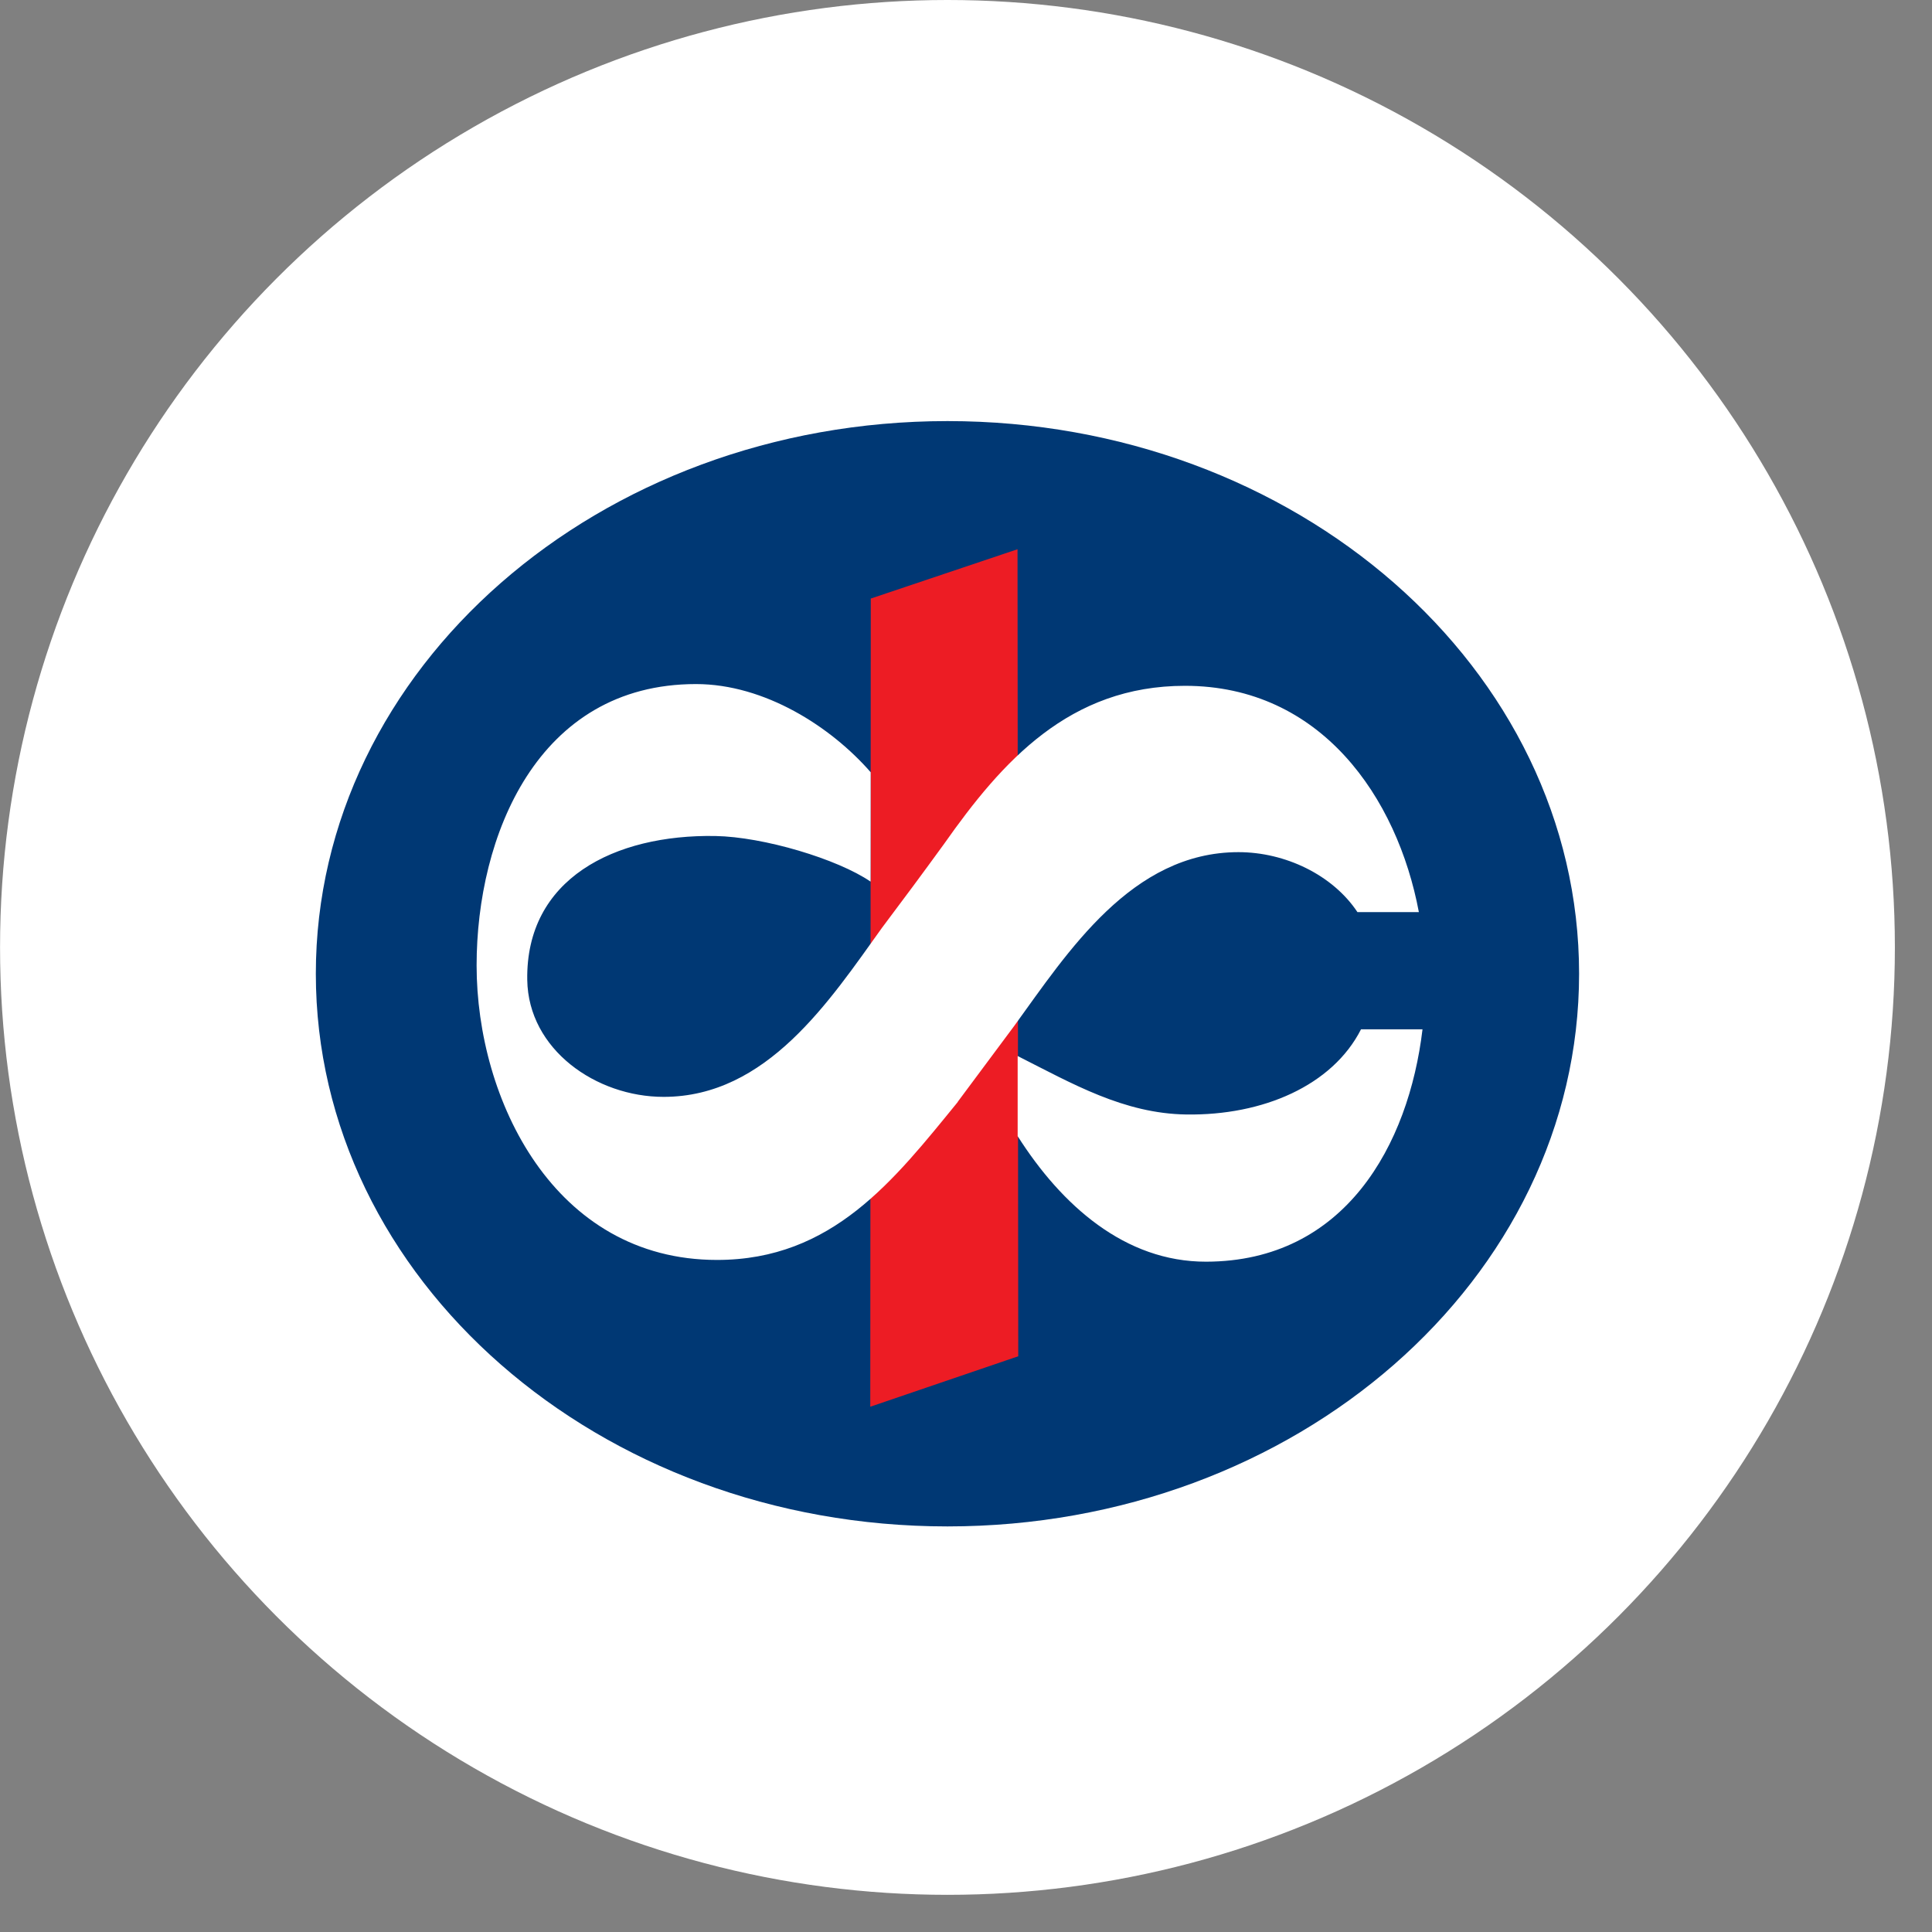 <?xml version="1.0" encoding="utf-8"?>
<svg xmlns="http://www.w3.org/2000/svg" fill="none" height="100%" overflow="visible" preserveAspectRatio="none" style="display: block;" viewBox="0 0 42 42" width="100%">
<rect x="0" y="0" width="42" height="42" fill="#808080" stroke="none"/>
<g id="Group 1171276062">
<circle cx="20.597" cy="20.596" fill="white" id="Ellipse 3264" r="20.596"/>
<g id="Vector">
<path clip-rule="evenodd" d="M6.866 21.168C6.866 14.533 13.014 9.154 20.597 9.154C28.181 9.154 34.328 14.533 34.328 21.168C34.328 27.803 28.181 33.183 20.597 33.183C13.014 33.183 6.866 27.804 6.866 21.168Z" fill="#003874" fill-rule="evenodd"/>
<path clip-rule="evenodd" d="M18.93 13.012L22.12 11.94L22.136 29.484L18.919 30.581L18.93 13.012Z" fill="#ED1C24" fill-rule="evenodd"/>
<path clip-rule="evenodd" d="M30.924 22.378C30.624 24.887 29.241 27.423 26.219 27.428C24.455 27.431 23.077 26.202 22.123 24.699V22.957C23.317 23.561 24.433 24.208 25.787 24.228C27.455 24.253 28.964 23.6 29.587 22.377H30.924L30.924 22.378ZM20.823 23.954C19.437 25.653 18.098 27.39 15.588 27.39C12.043 27.39 10.361 23.903 10.361 20.988C10.361 18.186 11.675 14.871 15.129 14.871C16.627 14.871 18.069 15.803 18.928 16.788L18.926 19.166C18.207 18.674 16.599 18.192 15.549 18.174C13.359 18.137 11.428 19.103 11.462 21.302C11.485 22.816 12.959 23.845 14.426 23.845C16.673 23.845 18.034 21.757 19.172 20.172C19.628 19.567 20.079 18.958 20.524 18.345C21.788 16.549 23.25 14.909 25.76 14.909C28.716 14.909 30.376 17.334 30.845 19.829H29.51C28.973 19.02 27.94 18.525 26.923 18.525C24.6 18.525 23.212 20.699 22.051 22.299L20.82 23.953" fill="white" fill-rule="evenodd"/>
</g>
</g>
</svg>